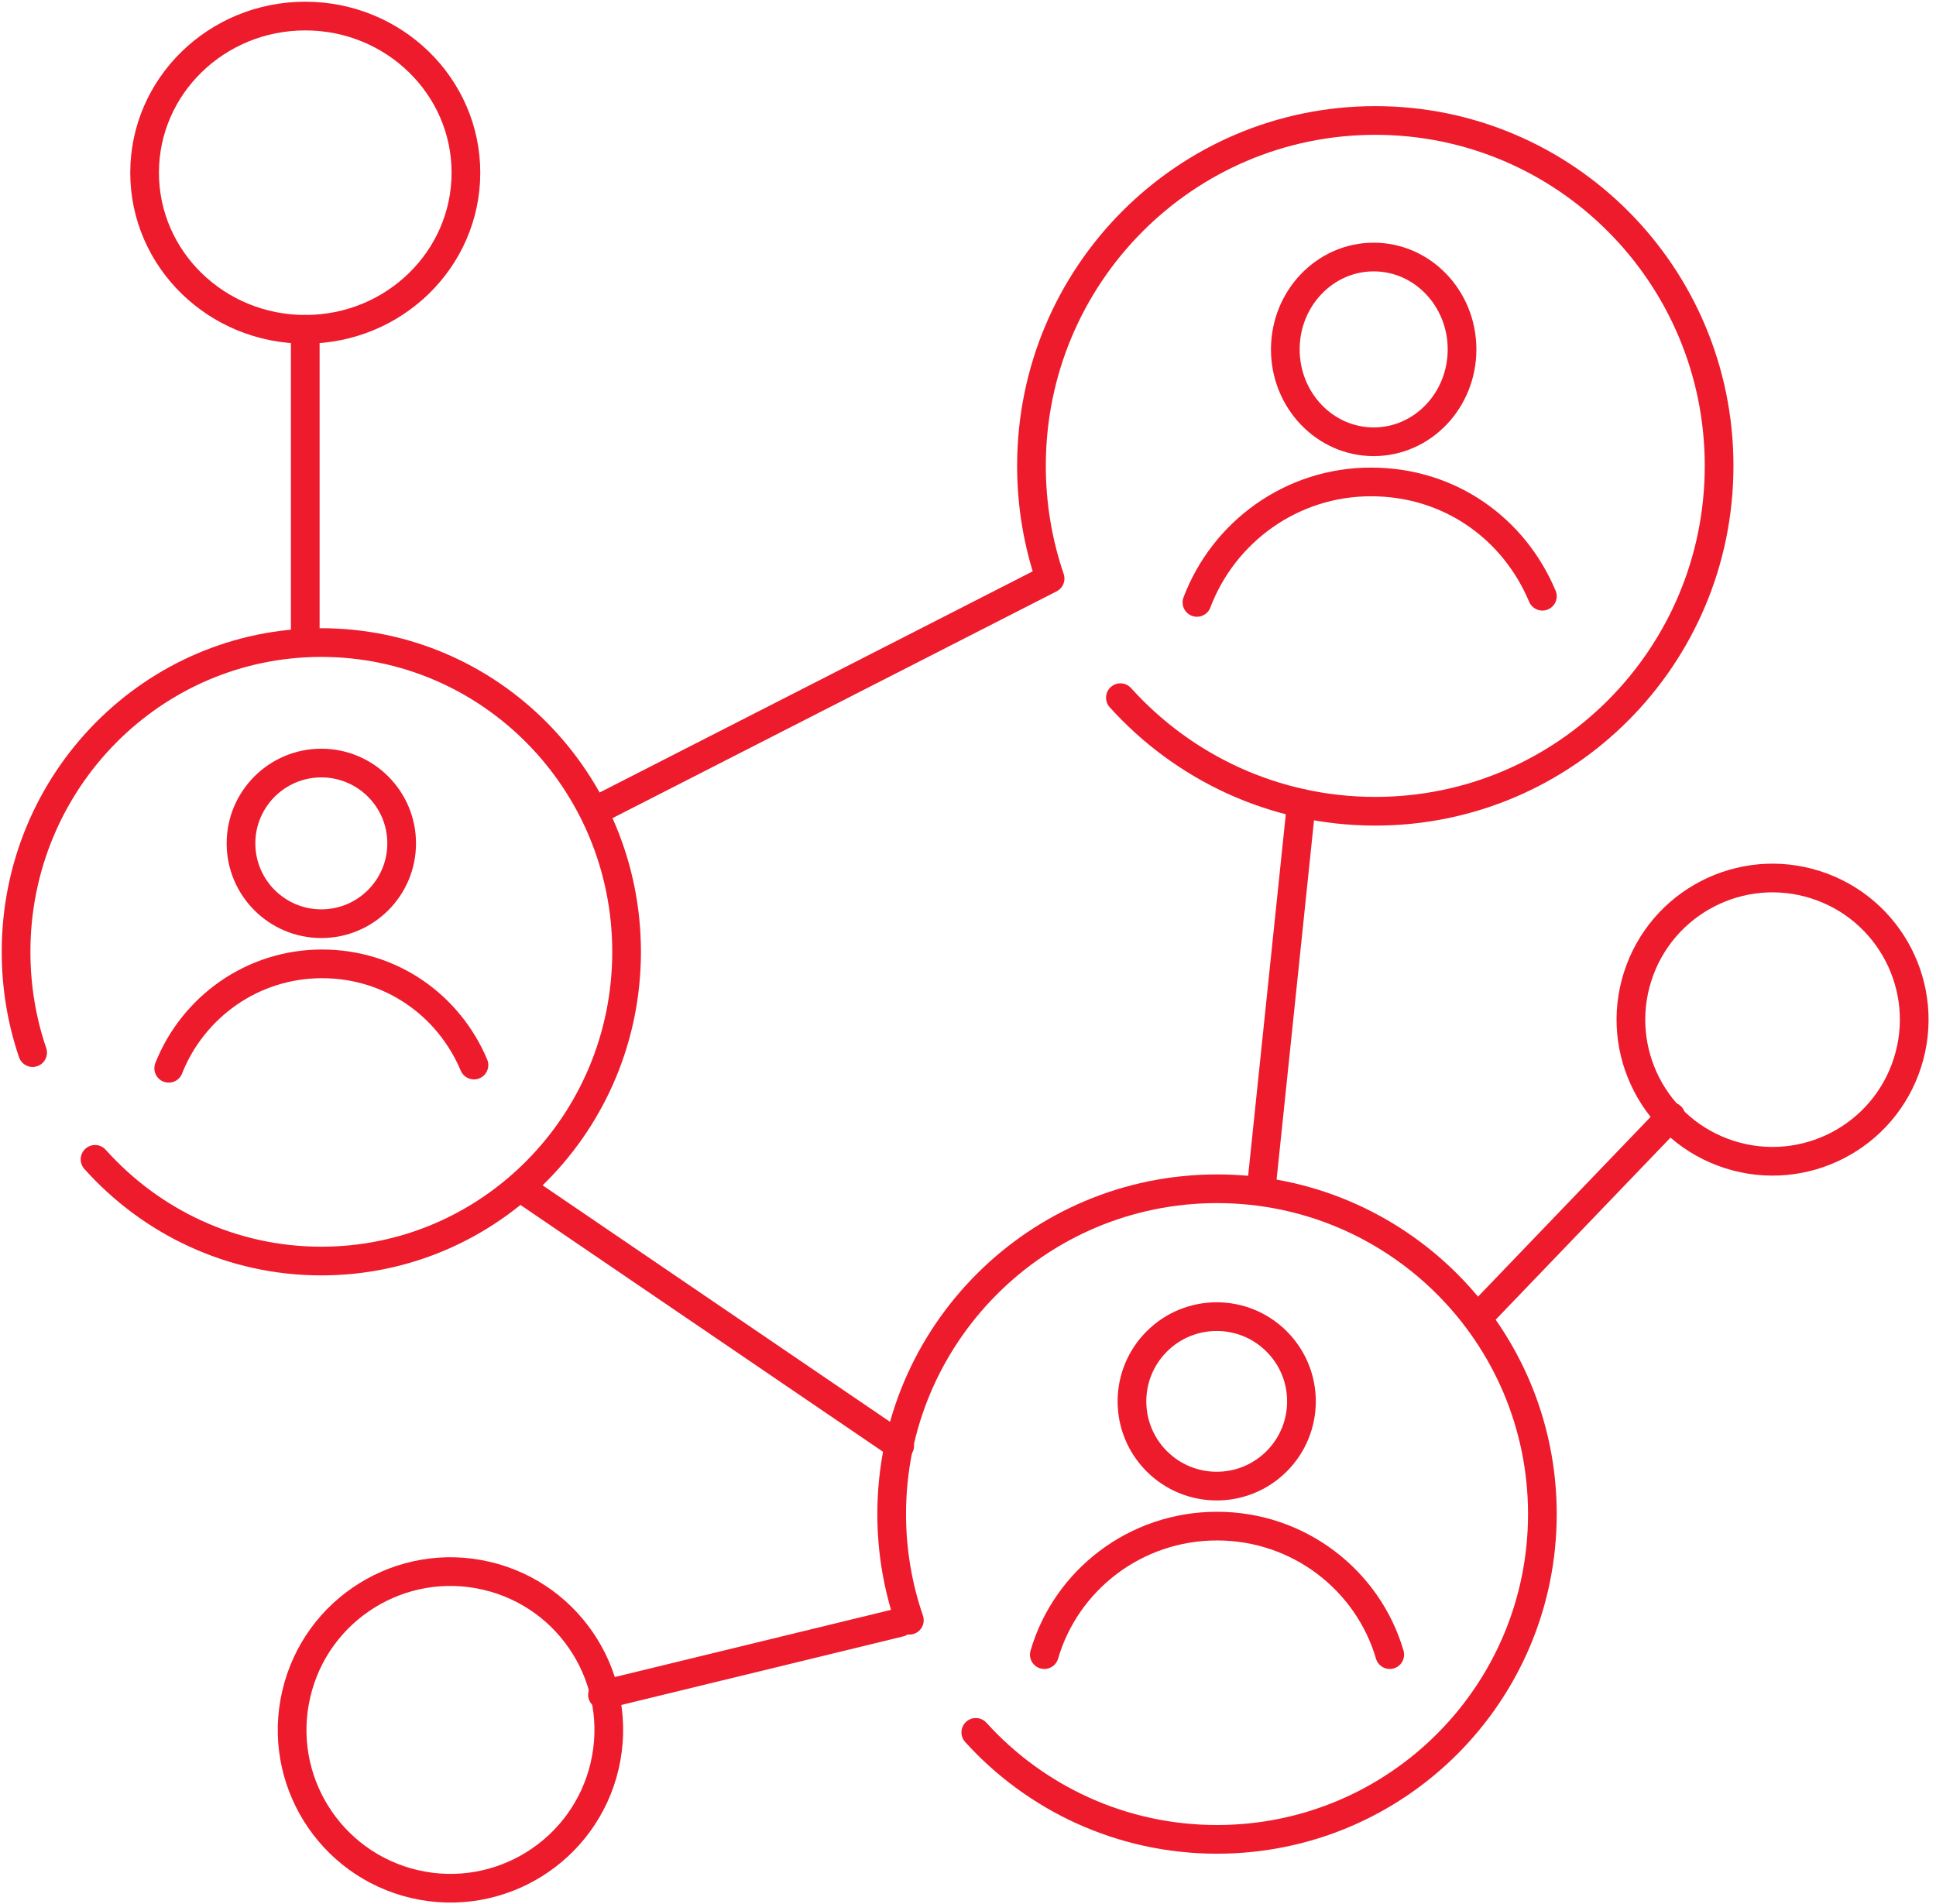 <svg width="241" height="237" xmlns="http://www.w3.org/2000/svg" xmlns:xlink="http://www.w3.org/1999/xlink" xml:space="preserve" overflow="hidden"><g transform="translate(-4044 -1611)"><path d="M4183.47 1697.86C4191.3 1706.54 4202.61 1712 4215.2 1712 4238.84 1712 4258 1692.75 4258 1669 4258 1645.25 4238.84 1626 4215.2 1626 4191.56 1626 4172.4 1645.25 4172.4 1669 4172.4 1673.91 4173.22 1678.63 4174.72 1683.03L4118 1712" stroke="#ED1B2C" stroke-width="3.571" stroke-linecap="round" stroke-linejoin="round" stroke-miterlimit="10" fill="none" fill-rule="evenodd"/><path d="M4226 1654.5C4226 1660.85 4221.08 1666 4215 1666 4208.93 1666 4204 1660.85 4204 1654.5 4204 1648.15 4208.93 1643 4215 1643 4221.08 1643 4226 1648.15 4226 1654.5Z" stroke="#ED1B2C" stroke-width="3.571" stroke-linecap="round" stroke-linejoin="round" stroke-miterlimit="10" fill="none" fill-rule="evenodd"/><path d="M4193 1686C4196.32 1677.23 4204.77 1671 4214.66 1671 4224.54 1671 4232.49 1676.87 4236 1685.23" stroke="#ED1B2C" stroke-width="3.571" stroke-linecap="round" stroke-linejoin="round" stroke-miterlimit="10" fill="none" fill-rule="evenodd"/><path d="M4048.06 1742.05C4046.72 1738.12 4046 1733.89 4046 1729.5 4046 1708.23 4063.01 1691 4084 1691 4104.99 1691 4122 1708.23 4122 1729.5 4122 1750.77 4104.99 1768 4084 1768 4072.83 1768 4062.78 1763.11 4055.83 1755.34" stroke="#ED1B2C" stroke-width="3.571" stroke-linecap="round" stroke-linejoin="round" stroke-miterlimit="10" fill="none" fill-rule="evenodd"/><path d="M4094 1716C4094 1721.52 4089.52 1726 4084 1726 4078.48 1726 4074 1721.52 4074 1716 4074 1710.48 4078.48 1706 4084 1706 4089.52 1706 4094 1710.48 4094 1716Z" stroke="#ED1B2C" stroke-width="3.571" stroke-linecap="round" stroke-linejoin="round" stroke-miterlimit="10" fill="none" fill-rule="evenodd"/><path d="M4065 1744C4068.02 1736.38 4075.43 1731 4084.08 1731 4092.73 1731 4099.88 1736.2 4103 1743.6" stroke="#ED1B2C" stroke-width="3.571" stroke-linecap="round" stroke-linejoin="round" stroke-miterlimit="10" fill="none" fill-rule="evenodd"/><path d="M4157.2 1812.72C4155.78 1808.58 4155 1804.13 4155 1799.5 4155 1777.13 4173.13 1759 4195.5 1759 4217.87 1759 4236 1777.13 4236 1799.5 4236 1821.87 4217.87 1840 4195.5 1840 4183.59 1840 4172.88 1834.86 4165.47 1826.68" stroke="#ED1B2C" stroke-width="3.571" stroke-linecap="round" stroke-linejoin="round" stroke-miterlimit="10" fill="none" fill-rule="evenodd"/><path d="M4202.92 1778.01C4207.04 1782.13 4207.04 1788.81 4202.92 1792.93 4198.8 1797.05 4192.12 1797.05 4188 1792.93 4183.88 1788.81 4183.88 1782.13 4188 1778.01 4192.12 1773.89 4198.8 1773.89 4202.92 1778.01Z" stroke="#ED1B2C" stroke-width="3.571" stroke-linecap="round" stroke-linejoin="round" stroke-miterlimit="10" fill="none" fill-rule="evenodd"/><path d="M4174 1817C4176.7 1807.76 4185.3 1801 4195.5 1801 4205.7 1801 4214.3 1807.76 4217 1817" stroke="#ED1B2C" stroke-width="3.571" stroke-linecap="round" stroke-linejoin="round" stroke-miterlimit="10" fill="none" fill-rule="evenodd"/><path d="M4082 1690 4082 1652" stroke="#ED1B2C" stroke-width="3.571" stroke-linecap="round" stroke-linejoin="round" stroke-miterlimit="10" fill="none" fill-rule="evenodd"/><path d="M4102 1632.5C4102 1643.27 4093.05 1652 4082 1652 4070.95 1652 4062 1643.27 4062 1632.5 4062 1621.73 4070.95 1613 4082 1613 4093.05 1613 4102 1621.73 4102 1632.5Z" stroke="#ED1B2C" stroke-width="3.571" stroke-linecap="round" stroke-linejoin="round" stroke-miterlimit="10" fill="none" fill-rule="evenodd"/><path d="M4156 1813 4119 1822" stroke="#ED1B2C" stroke-width="3.571" stroke-linecap="round" stroke-linejoin="round" stroke-miterlimit="10" fill="none" fill-rule="evenodd"/><path d="M4104.54 1807.18C4115.14 1809.64 4121.73 1820.24 4119.27 1830.84 4116.8 1841.44 4106.21 1848.03 4095.61 1845.57 4085.01 1843.1 4078.41 1832.51 4080.88 1821.91 4083.34 1811.31 4093.94 1804.71 4104.54 1807.18Z" stroke="#ED1B2C" stroke-width="3.571" stroke-linecap="round" stroke-linejoin="round" stroke-miterlimit="10" fill="none" fill-rule="evenodd"/><path d="M4228 1775 4252 1750" stroke="#ED1B2C" stroke-width="3.571" stroke-linecap="round" stroke-linejoin="round" stroke-miterlimit="10" fill="none" fill-rule="evenodd"/><path d="M4270.01 1721.15C4279.29 1724.11 4284.41 1734.03 4281.45 1743.3 4278.49 1752.58 4268.57 1757.7 4259.29 1754.74 4250.02 1751.78 4244.9 1741.86 4247.86 1732.58 4250.82 1723.31 4260.74 1718.19 4270.01 1721.15Z" stroke="#ED1B2C" stroke-width="3.571" stroke-linecap="round" stroke-linejoin="round" stroke-miterlimit="10" fill="none" fill-rule="evenodd"/><path d="M4206 1711 4201 1759" stroke="#ED1B2C" stroke-width="3.571" stroke-linecap="round" stroke-linejoin="round" stroke-miterlimit="10" fill="none" fill-rule="evenodd"/><path d="M4156 1791 4109 1759" stroke="#ED1B2C" stroke-width="3.571" stroke-linecap="round" stroke-linejoin="round" stroke-miterlimit="10" fill="none" fill-rule="evenodd"/></g></svg>